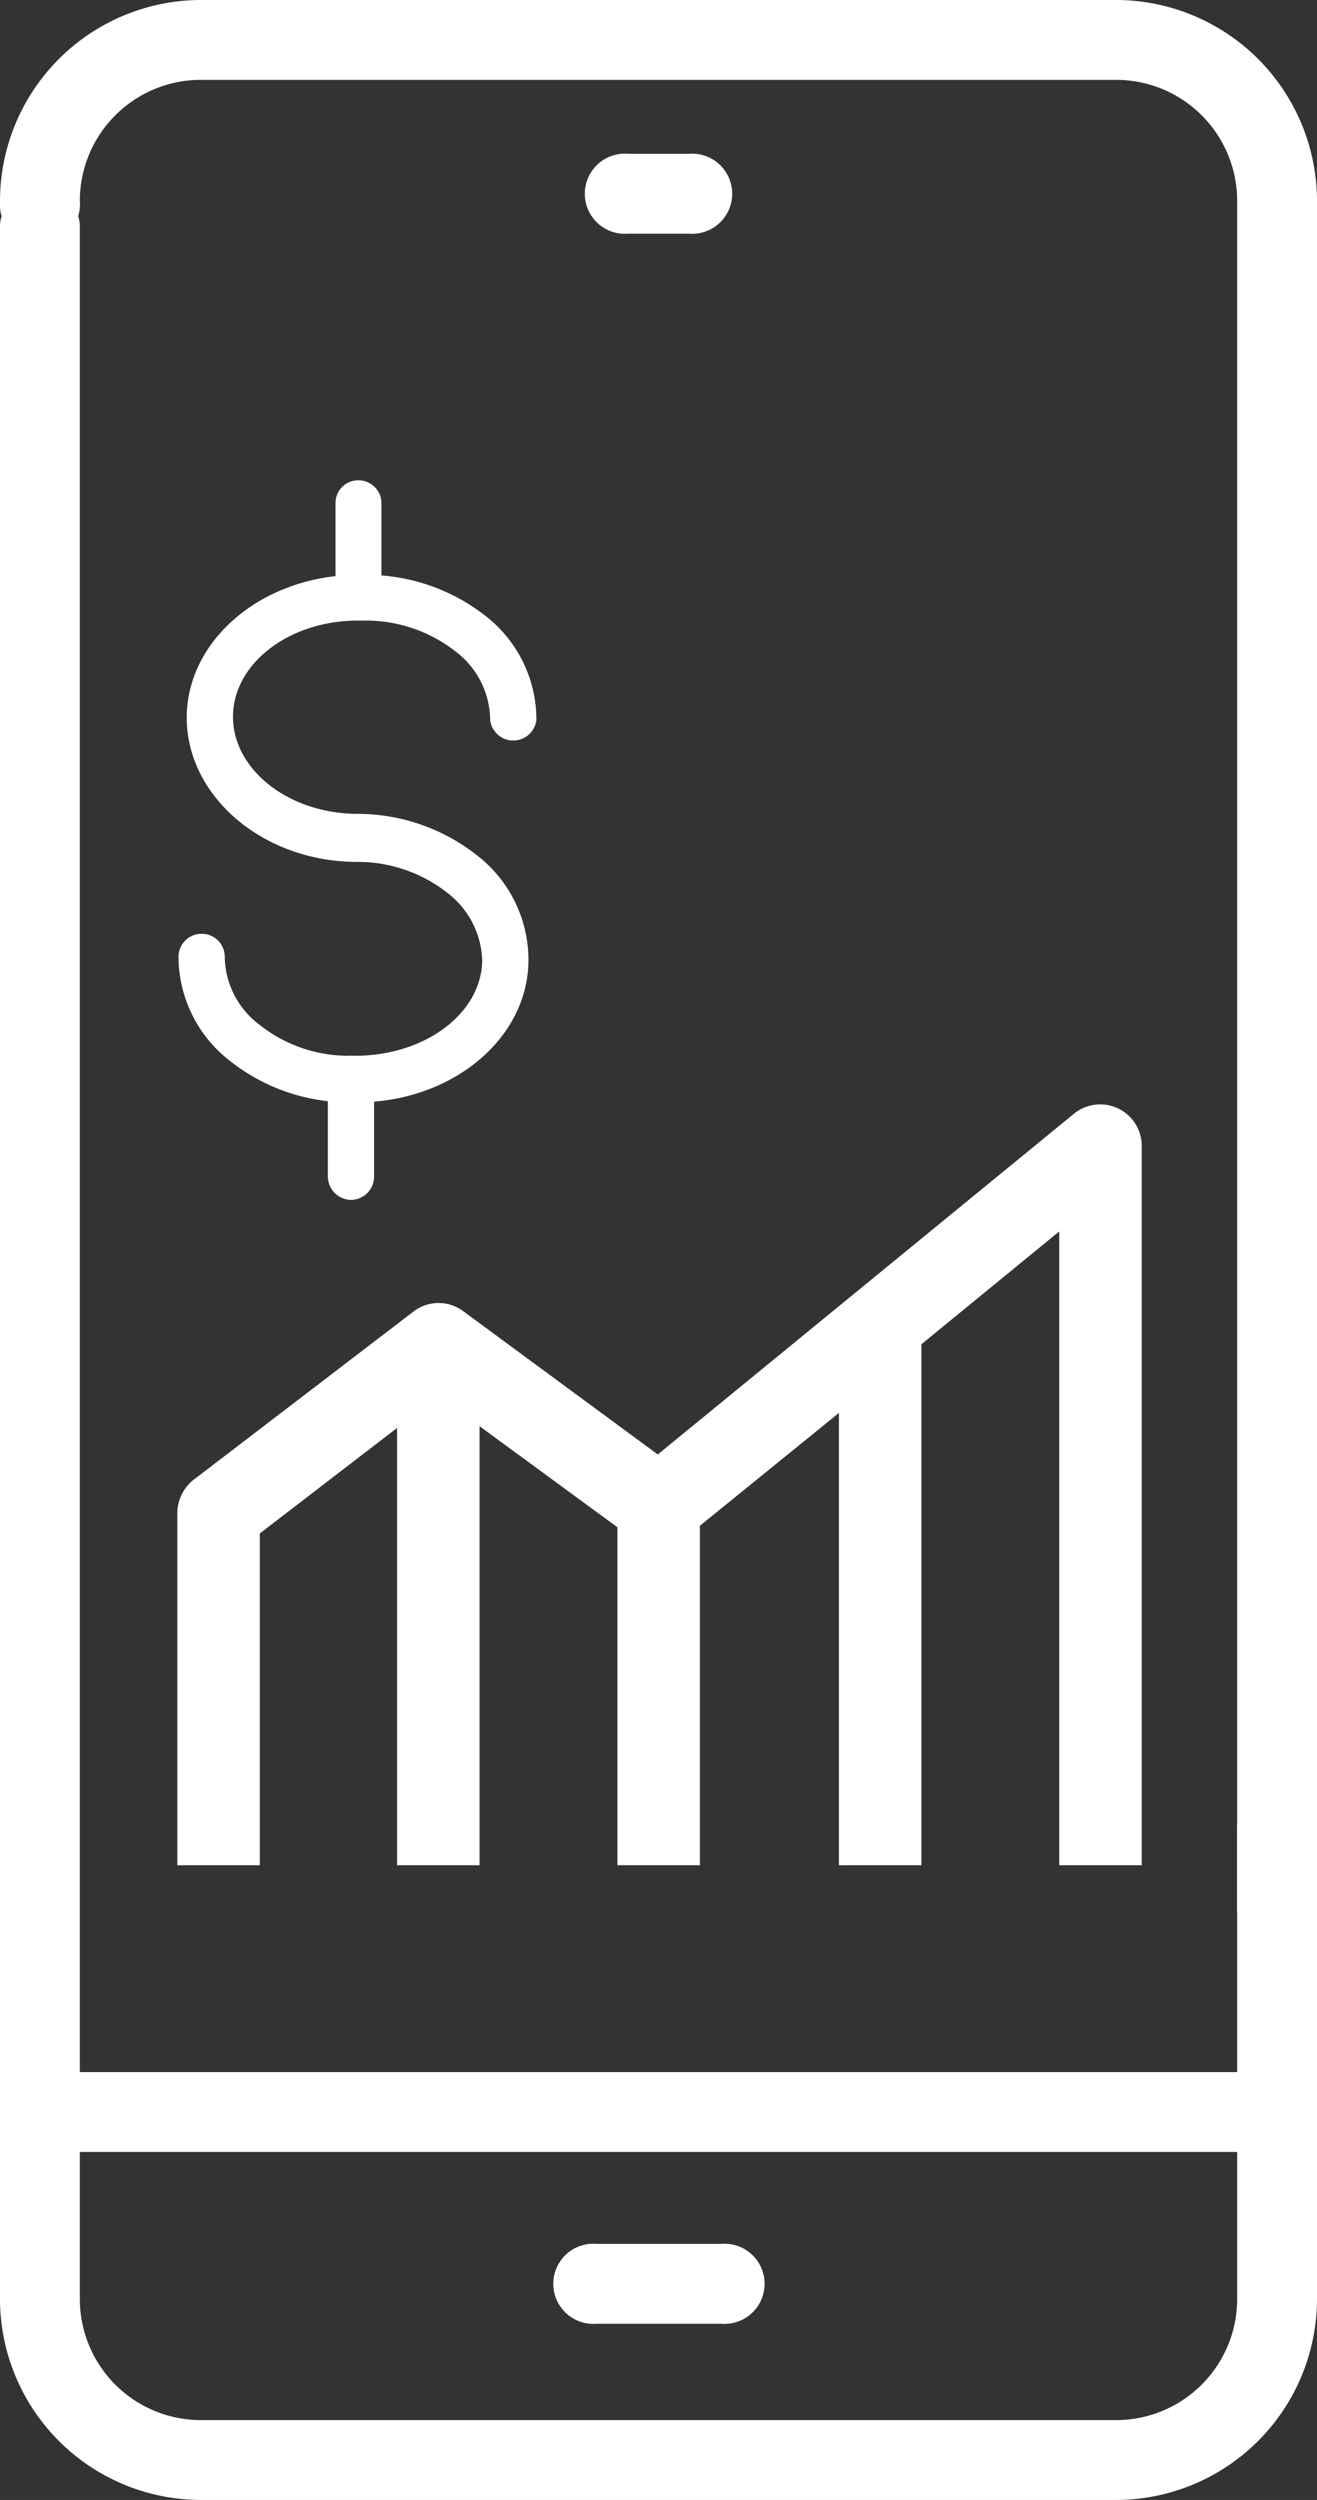 <svg id="Layer_1" data-name="Layer 1" xmlns="http://www.w3.org/2000/svg" viewBox="0 0 44.71 84.84"><rect x="0" y="0" width="44.71" height="84.84" fill="#333333" stroke="none"/><defs><style>.cls-1{fill:#ffffff;}.cls-2{fill:#ffffff;}.cls-3{fill:#ffffff;fill-rule:evenodd;}</style></defs><path class="cls-1" d="M90.88,95.49a1.35,1.35,0,0,1-1.36-1.35V36.2a4.11,4.11,0,0,0-4.11-4.11H54.34a4.11,4.11,0,0,0-4.11,4.11,1.36,1.36,0,1,1-2.71,0,6.83,6.83,0,0,1,6.82-6.82H85.41a6.83,6.83,0,0,1,6.82,6.82V94.14A1.35,1.35,0,0,1,90.88,95.49Z" transform="translate(-47.52 -29.38)"/><path class="cls-1" d="M85.41,114.22H54.34a6.83,6.83,0,0,1-6.82-6.82V37a1.36,1.36,0,0,1,2.71,0V107.4a4.11,4.11,0,0,0,4.11,4.11H85.41a4.11,4.11,0,0,0,4.11-4.11V91.57a1.36,1.36,0,1,1,2.71,0V107.4A6.83,6.83,0,0,1,85.41,114.22Z" transform="translate(-47.52 -29.38)"/><path class="cls-1" d="M90.88,102.41h-42a1.36,1.36,0,0,1,0-2.71h42a1.36,1.36,0,0,1,0,2.71Z" transform="translate(-47.52 -29.38)"/><path class="cls-1" d="M72,108.24H67.78a1.36,1.36,0,1,1,0-2.71H72a1.36,1.36,0,1,1,0,2.71Z" transform="translate(-47.52 -29.38)"/><path class="cls-1" d="M70.9,37.31H68.85a1.36,1.36,0,1,1,0-2.71H70.9a1.36,1.36,0,1,1,0,2.71Z" transform="translate(-47.52 -29.38)"/><path class="cls-2" d="M59.64,66.79h-.27a6.5,6.5,0,0,1-4.06-1.42,4.48,4.48,0,0,1-1.73-3.52.78.78,0,0,1,.79-.78h0a.78.78,0,0,1,.78.8,2.93,2.93,0,0,0,1.17,2.28,4.86,4.86,0,0,0,3.07,1.06h.18c2.36,0,4.29-1.42,4.32-3.23v0a3,3,0,0,0-1.17-2.29,4.92,4.92,0,0,0-3.07-1.06c-3.23,0-5.82-2.26-5.79-4.94s2.69-4.84,5.91-4.8H60A6.54,6.54,0,0,1,64,50.28a4.46,4.46,0,0,1,1.73,3.53.79.79,0,0,1-1.57,0A2.94,2.94,0,0,0,63,51.5a4.94,4.94,0,0,0-3.08-1.06h-.25c-2.32,0-4.22,1.44-4.24,3.24S57.31,57,59.67,57a6.56,6.56,0,0,1,4.06,1.42A4.49,4.49,0,0,1,65.46,62v0C65.43,64.66,62.83,66.79,59.64,66.79Z" transform="translate(-47.52 -29.38)"/><path class="cls-2" d="M59.43,70.1h0a.8.8,0,0,1-.78-.8l0-3.31a.78.78,0,0,1,.79-.78.79.79,0,0,1,.78.8l0,3.31A.79.79,0,0,1,59.43,70.1Z" transform="translate(-47.52 -29.38)"/><path class="cls-2" d="M59.69,49.8h0a.78.78,0,0,1-.78-.8l0-2.54a.77.77,0,0,1,.78-.78h0a.78.78,0,0,1,.78.79l0,2.55A.8.8,0,0,1,59.69,49.8Z" transform="translate(-47.52 -29.38)"/><path class="cls-3" d="M53.54,92.68h2.8V81.42L61,77.84V92.68h2.8V77.78l4.68,3.43V92.68h2.8V81.16L76,77.33V92.68h2.8V75l4.68-3.83V92.68h2.8V68.24A1.41,1.41,0,0,0,84,67.16L69.85,78.74l-6.6-4.86a1.4,1.4,0,0,0-1.68,0l-7.4,5.66a1.46,1.46,0,0,0-.63,1.17v12Z" transform="translate(-47.52 -29.38)"/></svg>
